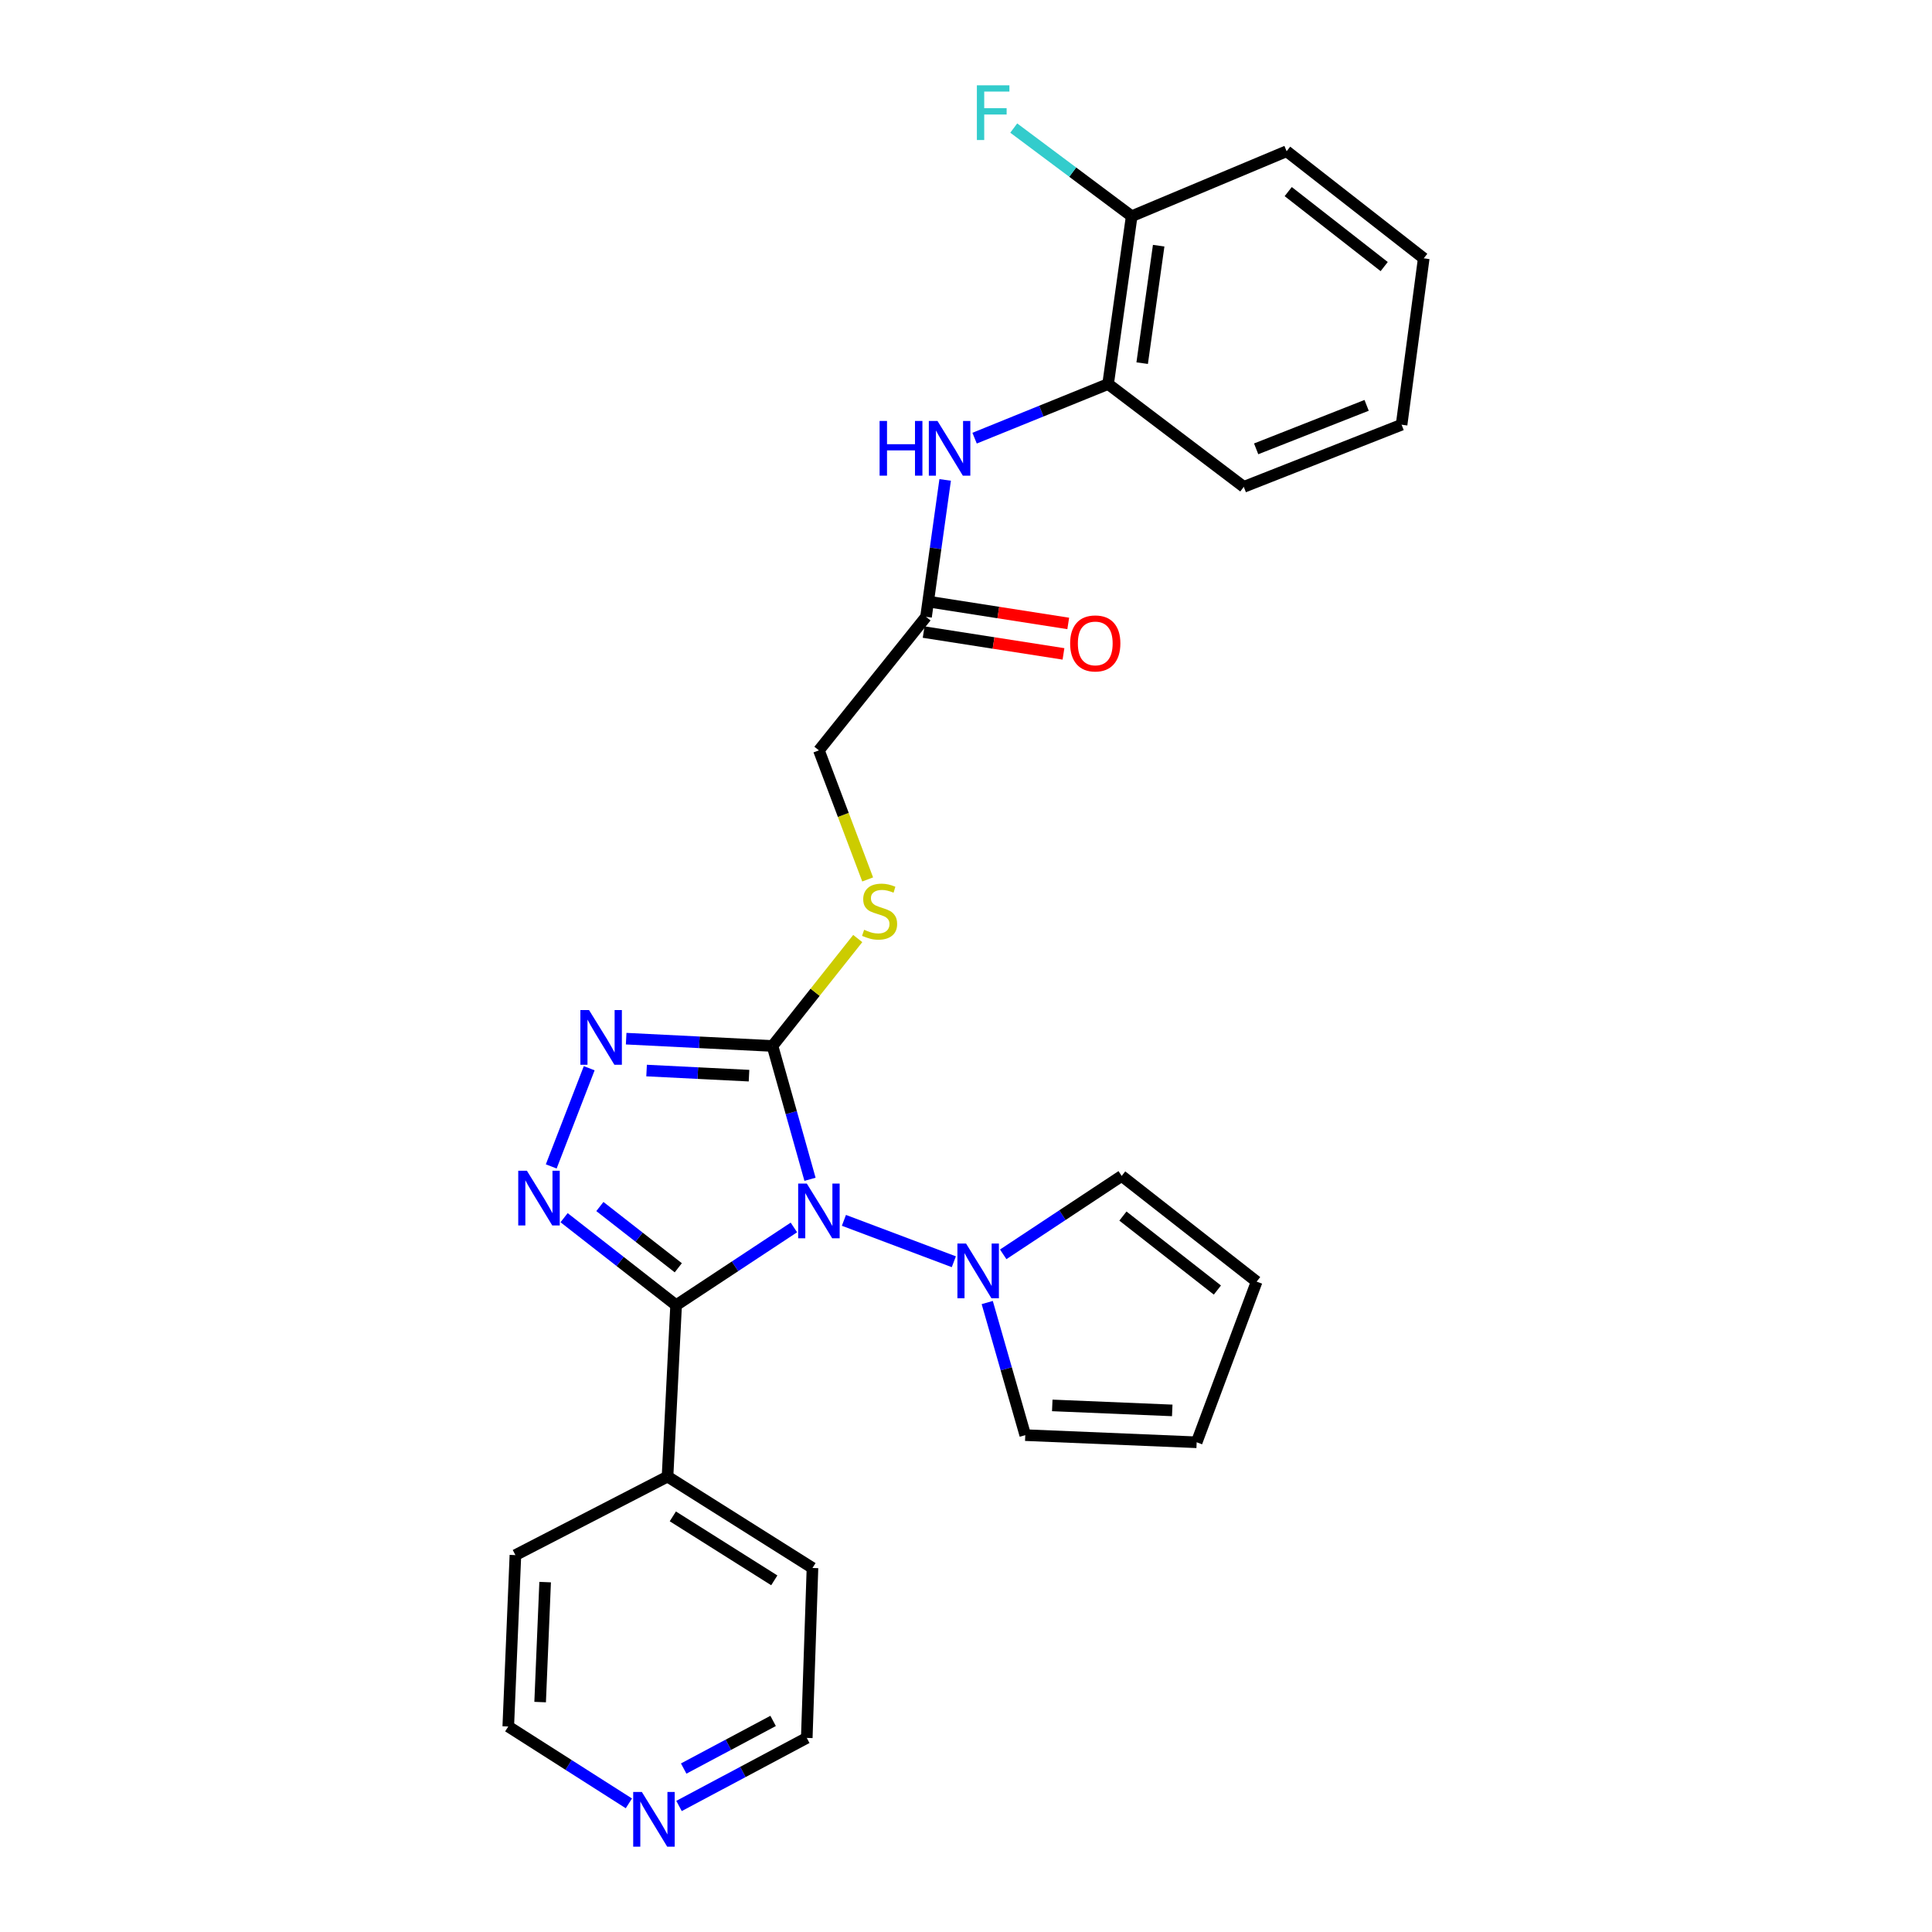 <?xml version='1.0' encoding='iso-8859-1'?>
<svg version='1.1' baseProfile='full'
              xmlns='http://www.w3.org/2000/svg'
                      xmlns:rdkit='http://www.rdkit.org/xml'
                      xmlns:xlink='http://www.w3.org/1999/xlink'
                  xml:space='preserve'
width='1000px' height='1000px' viewBox='0 0 1000 1000'>
<!-- END OF HEADER -->
<rect style='opacity:1.0;fill:#FFFFFF;stroke:none' width='1000' height='1000' x='0' y='0'> </rect>
<path class='bond-0' d='M 410.914,635.328 L 380.434,655.448' style='fill:none;fill-rule:evenodd;stroke:#0000FF;stroke-width:6px;stroke-linecap:butt;stroke-linejoin:miter;stroke-opacity:1' />
<path class='bond-0' d='M 380.434,655.448 L 349.953,675.569' style='fill:none;fill-rule:evenodd;stroke:#000000;stroke-width:6px;stroke-linecap:butt;stroke-linejoin:miter;stroke-opacity:1' />
<path class='bond-1' d='M 419.261,610.399 L 409.553,575.894' style='fill:none;fill-rule:evenodd;stroke:#0000FF;stroke-width:6px;stroke-linecap:butt;stroke-linejoin:miter;stroke-opacity:1' />
<path class='bond-1' d='M 409.553,575.894 L 399.845,541.39' style='fill:none;fill-rule:evenodd;stroke:#000000;stroke-width:6px;stroke-linecap:butt;stroke-linejoin:miter;stroke-opacity:1' />
<path class='bond-4' d='M 436.811,631.651 L 493.698,653.077' style='fill:none;fill-rule:evenodd;stroke:#0000FF;stroke-width:6px;stroke-linecap:butt;stroke-linejoin:miter;stroke-opacity:1' />
<path class='bond-2' d='M 349.953,675.569 L 320.963,652.922' style='fill:none;fill-rule:evenodd;stroke:#000000;stroke-width:6px;stroke-linecap:butt;stroke-linejoin:miter;stroke-opacity:1' />
<path class='bond-2' d='M 320.963,652.922 L 291.973,630.276' style='fill:none;fill-rule:evenodd;stroke:#0000FF;stroke-width:6px;stroke-linecap:butt;stroke-linejoin:miter;stroke-opacity:1' />
<path class='bond-2' d='M 351.079,656.2 L 330.786,640.348' style='fill:none;fill-rule:evenodd;stroke:#000000;stroke-width:6px;stroke-linecap:butt;stroke-linejoin:miter;stroke-opacity:1' />
<path class='bond-2' d='M 330.786,640.348 L 310.493,624.495' style='fill:none;fill-rule:evenodd;stroke:#0000FF;stroke-width:6px;stroke-linecap:butt;stroke-linejoin:miter;stroke-opacity:1' />
<path class='bond-9' d='M 349.953,675.569 L 345.512,764.279' style='fill:none;fill-rule:evenodd;stroke:#000000;stroke-width:6px;stroke-linecap:butt;stroke-linejoin:miter;stroke-opacity:1' />
<path class='bond-3' d='M 399.845,541.39 L 361.974,539.501' style='fill:none;fill-rule:evenodd;stroke:#000000;stroke-width:6px;stroke-linecap:butt;stroke-linejoin:miter;stroke-opacity:1' />
<path class='bond-3' d='M 361.974,539.501 L 324.103,537.613' style='fill:none;fill-rule:evenodd;stroke:#0000FF;stroke-width:6px;stroke-linecap:butt;stroke-linejoin:miter;stroke-opacity:1' />
<path class='bond-3' d='M 387.689,556.76 L 361.179,555.438' style='fill:none;fill-rule:evenodd;stroke:#000000;stroke-width:6px;stroke-linecap:butt;stroke-linejoin:miter;stroke-opacity:1' />
<path class='bond-3' d='M 361.179,555.438 L 334.67,554.116' style='fill:none;fill-rule:evenodd;stroke:#0000FF;stroke-width:6px;stroke-linecap:butt;stroke-linejoin:miter;stroke-opacity:1' />
<path class='bond-5' d='M 399.845,541.39 L 421.906,513.589' style='fill:none;fill-rule:evenodd;stroke:#000000;stroke-width:6px;stroke-linecap:butt;stroke-linejoin:miter;stroke-opacity:1' />
<path class='bond-5' d='M 421.906,513.589 L 443.967,485.787' style='fill:none;fill-rule:evenodd;stroke:#CCCC00;stroke-width:6px;stroke-linecap:butt;stroke-linejoin:miter;stroke-opacity:1' />
<path class='bond-27' d='M 285.32,603.739 L 304.975,552.916' style='fill:none;fill-rule:evenodd;stroke:#0000FF;stroke-width:6px;stroke-linecap:butt;stroke-linejoin:miter;stroke-opacity:1' />
<path class='bond-10' d='M 510.991,674.192 L 520.836,708.509' style='fill:none;fill-rule:evenodd;stroke:#0000FF;stroke-width:6px;stroke-linecap:butt;stroke-linejoin:miter;stroke-opacity:1' />
<path class='bond-10' d='M 520.836,708.509 L 530.681,742.826' style='fill:none;fill-rule:evenodd;stroke:#000000;stroke-width:6px;stroke-linecap:butt;stroke-linejoin:miter;stroke-opacity:1' />
<path class='bond-11' d='M 519.261,649.241 L 549.921,628.953' style='fill:none;fill-rule:evenodd;stroke:#0000FF;stroke-width:6px;stroke-linecap:butt;stroke-linejoin:miter;stroke-opacity:1' />
<path class='bond-11' d='M 549.921,628.953 L 580.582,608.665' style='fill:none;fill-rule:evenodd;stroke:#000000;stroke-width:6px;stroke-linecap:butt;stroke-linejoin:miter;stroke-opacity:1' />
<path class='bond-17' d='M 449.104,455.193 L 436.486,421.788' style='fill:none;fill-rule:evenodd;stroke:#CCCC00;stroke-width:6px;stroke-linecap:butt;stroke-linejoin:miter;stroke-opacity:1' />
<path class='bond-17' d='M 436.486,421.788 L 423.869,388.383' style='fill:none;fill-rule:evenodd;stroke:#000000;stroke-width:6px;stroke-linecap:butt;stroke-linejoin:miter;stroke-opacity:1' />
<path class='bond-6' d='M 489.212,248.404 L 484.261,283.838' style='fill:none;fill-rule:evenodd;stroke:#0000FF;stroke-width:6px;stroke-linecap:butt;stroke-linejoin:miter;stroke-opacity:1' />
<path class='bond-6' d='M 484.261,283.838 L 479.309,319.272' style='fill:none;fill-rule:evenodd;stroke:#000000;stroke-width:6px;stroke-linecap:butt;stroke-linejoin:miter;stroke-opacity:1' />
<path class='bond-8' d='M 504.452,226.79 L 539.002,212.781' style='fill:none;fill-rule:evenodd;stroke:#0000FF;stroke-width:6px;stroke-linecap:butt;stroke-linejoin:miter;stroke-opacity:1' />
<path class='bond-8' d='M 539.002,212.781 L 573.552,198.772' style='fill:none;fill-rule:evenodd;stroke:#000000;stroke-width:6px;stroke-linecap:butt;stroke-linejoin:miter;stroke-opacity:1' />
<path class='bond-7' d='M 479.309,319.272 L 423.869,388.383' style='fill:none;fill-rule:evenodd;stroke:#000000;stroke-width:6px;stroke-linecap:butt;stroke-linejoin:miter;stroke-opacity:1' />
<path class='bond-16' d='M 478.078,327.155 L 514.267,332.806' style='fill:none;fill-rule:evenodd;stroke:#000000;stroke-width:6px;stroke-linecap:butt;stroke-linejoin:miter;stroke-opacity:1' />
<path class='bond-16' d='M 514.267,332.806 L 550.456,338.457' style='fill:none;fill-rule:evenodd;stroke:#FF0000;stroke-width:6px;stroke-linecap:butt;stroke-linejoin:miter;stroke-opacity:1' />
<path class='bond-16' d='M 480.54,311.389 L 516.729,317.04' style='fill:none;fill-rule:evenodd;stroke:#000000;stroke-width:6px;stroke-linecap:butt;stroke-linejoin:miter;stroke-opacity:1' />
<path class='bond-16' d='M 516.729,317.04 L 552.918,322.692' style='fill:none;fill-rule:evenodd;stroke:#FF0000;stroke-width:6px;stroke-linecap:butt;stroke-linejoin:miter;stroke-opacity:1' />
<path class='bond-12' d='M 573.552,198.772 L 585.759,111.914' style='fill:none;fill-rule:evenodd;stroke:#000000;stroke-width:6px;stroke-linecap:butt;stroke-linejoin:miter;stroke-opacity:1' />
<path class='bond-12' d='M 591.184,187.964 L 599.729,127.164' style='fill:none;fill-rule:evenodd;stroke:#000000;stroke-width:6px;stroke-linecap:butt;stroke-linejoin:miter;stroke-opacity:1' />
<path class='bond-19' d='M 573.552,198.772 L 643.779,251.997' style='fill:none;fill-rule:evenodd;stroke:#000000;stroke-width:6px;stroke-linecap:butt;stroke-linejoin:miter;stroke-opacity:1' />
<path class='bond-22' d='M 345.512,764.279 L 266.774,804.925' style='fill:none;fill-rule:evenodd;stroke:#000000;stroke-width:6px;stroke-linecap:butt;stroke-linejoin:miter;stroke-opacity:1' />
<path class='bond-23' d='M 345.512,764.279 L 420.535,811.582' style='fill:none;fill-rule:evenodd;stroke:#000000;stroke-width:6px;stroke-linecap:butt;stroke-linejoin:miter;stroke-opacity:1' />
<path class='bond-23' d='M 348.255,784.872 L 400.771,817.984' style='fill:none;fill-rule:evenodd;stroke:#000000;stroke-width:6px;stroke-linecap:butt;stroke-linejoin:miter;stroke-opacity:1' />
<path class='bond-15' d='M 530.681,742.826 L 619.392,746.523' style='fill:none;fill-rule:evenodd;stroke:#000000;stroke-width:6px;stroke-linecap:butt;stroke-linejoin:miter;stroke-opacity:1' />
<path class='bond-15' d='M 544.652,727.438 L 606.75,730.025' style='fill:none;fill-rule:evenodd;stroke:#000000;stroke-width:6px;stroke-linecap:butt;stroke-linejoin:miter;stroke-opacity:1' />
<path class='bond-14' d='M 580.582,608.665 L 650.437,663.37' style='fill:none;fill-rule:evenodd;stroke:#000000;stroke-width:6px;stroke-linecap:butt;stroke-linejoin:miter;stroke-opacity:1' />
<path class='bond-14' d='M 581.222,629.434 L 630.12,667.728' style='fill:none;fill-rule:evenodd;stroke:#000000;stroke-width:6px;stroke-linecap:butt;stroke-linejoin:miter;stroke-opacity:1' />
<path class='bond-18' d='M 585.759,111.914 L 555.234,89.099' style='fill:none;fill-rule:evenodd;stroke:#000000;stroke-width:6px;stroke-linecap:butt;stroke-linejoin:miter;stroke-opacity:1' />
<path class='bond-18' d='M 555.234,89.099 L 524.709,66.284' style='fill:none;fill-rule:evenodd;stroke:#33CCCC;stroke-width:6px;stroke-linecap:butt;stroke-linejoin:miter;stroke-opacity:1' />
<path class='bond-24' d='M 585.759,111.914 L 665.959,78.281' style='fill:none;fill-rule:evenodd;stroke:#000000;stroke-width:6px;stroke-linecap:butt;stroke-linejoin:miter;stroke-opacity:1' />
<path class='bond-13' d='M 351.463,934.767 L 384.523,917.153' style='fill:none;fill-rule:evenodd;stroke:#0000FF;stroke-width:6px;stroke-linecap:butt;stroke-linejoin:miter;stroke-opacity:1' />
<path class='bond-13' d='M 384.523,917.153 L 417.583,899.539' style='fill:none;fill-rule:evenodd;stroke:#000000;stroke-width:6px;stroke-linecap:butt;stroke-linejoin:miter;stroke-opacity:1' />
<path class='bond-13' d='M 353.878,915.4 L 377.02,903.07' style='fill:none;fill-rule:evenodd;stroke:#0000FF;stroke-width:6px;stroke-linecap:butt;stroke-linejoin:miter;stroke-opacity:1' />
<path class='bond-13' d='M 377.02,903.07 L 400.162,890.741' style='fill:none;fill-rule:evenodd;stroke:#000000;stroke-width:6px;stroke-linecap:butt;stroke-linejoin:miter;stroke-opacity:1' />
<path class='bond-29' d='M 325.507,933.415 L 294.292,913.525' style='fill:none;fill-rule:evenodd;stroke:#0000FF;stroke-width:6px;stroke-linecap:butt;stroke-linejoin:miter;stroke-opacity:1' />
<path class='bond-29' d='M 294.292,913.525 L 263.078,893.635' style='fill:none;fill-rule:evenodd;stroke:#000000;stroke-width:6px;stroke-linecap:butt;stroke-linejoin:miter;stroke-opacity:1' />
<path class='bond-28' d='M 650.437,663.37 L 619.392,746.523' style='fill:none;fill-rule:evenodd;stroke:#000000;stroke-width:6px;stroke-linecap:butt;stroke-linejoin:miter;stroke-opacity:1' />
<path class='bond-25' d='M 643.779,251.997 L 725.46,219.835' style='fill:none;fill-rule:evenodd;stroke:#000000;stroke-width:6px;stroke-linecap:butt;stroke-linejoin:miter;stroke-opacity:1' />
<path class='bond-25' d='M 650.185,232.325 L 707.362,209.812' style='fill:none;fill-rule:evenodd;stroke:#000000;stroke-width:6px;stroke-linecap:butt;stroke-linejoin:miter;stroke-opacity:1' />
<path class='bond-20' d='M 263.078,893.635 L 266.774,804.925' style='fill:none;fill-rule:evenodd;stroke:#000000;stroke-width:6px;stroke-linecap:butt;stroke-linejoin:miter;stroke-opacity:1' />
<path class='bond-20' d='M 279.575,880.993 L 282.163,818.896' style='fill:none;fill-rule:evenodd;stroke:#000000;stroke-width:6px;stroke-linecap:butt;stroke-linejoin:miter;stroke-opacity:1' />
<path class='bond-21' d='M 417.583,899.539 L 420.535,811.582' style='fill:none;fill-rule:evenodd;stroke:#000000;stroke-width:6px;stroke-linecap:butt;stroke-linejoin:miter;stroke-opacity:1' />
<path class='bond-30' d='M 665.959,78.281 L 736.922,133.722' style='fill:none;fill-rule:evenodd;stroke:#000000;stroke-width:6px;stroke-linecap:butt;stroke-linejoin:miter;stroke-opacity:1' />
<path class='bond-30' d='M 666.78,99.171 L 716.454,137.98' style='fill:none;fill-rule:evenodd;stroke:#000000;stroke-width:6px;stroke-linecap:butt;stroke-linejoin:miter;stroke-opacity:1' />
<path class='bond-26' d='M 725.46,219.835 L 736.922,133.722' style='fill:none;fill-rule:evenodd;stroke:#000000;stroke-width:6px;stroke-linecap:butt;stroke-linejoin:miter;stroke-opacity:1' />
<path  class='atom-0' d='M 417.609 612.616
L 426.889 627.616
Q 427.809 629.096, 429.289 631.776
Q 430.769 634.456, 430.849 634.616
L 430.849 612.616
L 434.609 612.616
L 434.609 640.936
L 430.729 640.936
L 420.769 624.536
Q 419.609 622.616, 418.369 620.416
Q 417.169 618.216, 416.809 617.536
L 416.809 640.936
L 413.129 640.936
L 413.129 612.616
L 417.609 612.616
' fill='#0000FF'/>
<path  class='atom-3' d='M 272.721 605.968
L 282.001 620.968
Q 282.921 622.448, 284.401 625.128
Q 285.881 627.808, 285.961 627.968
L 285.961 605.968
L 289.721 605.968
L 289.721 634.288
L 285.841 634.288
L 275.881 617.888
Q 274.721 615.968, 273.481 613.768
Q 272.281 611.568, 271.921 610.888
L 271.921 634.288
L 268.241 634.288
L 268.241 605.968
L 272.721 605.968
' fill='#0000FF'/>
<path  class='atom-4' d='M 304.883 522.806
L 314.163 537.806
Q 315.083 539.286, 316.563 541.966
Q 318.043 544.646, 318.123 544.806
L 318.123 522.806
L 321.883 522.806
L 321.883 551.126
L 318.003 551.126
L 308.043 534.726
Q 306.883 532.806, 305.643 530.606
Q 304.443 528.406, 304.083 527.726
L 304.083 551.126
L 300.403 551.126
L 300.403 522.806
L 304.883 522.806
' fill='#0000FF'/>
<path  class='atom-5' d='M 500.034 643.661
L 509.314 658.661
Q 510.234 660.141, 511.714 662.821
Q 513.194 665.501, 513.274 665.661
L 513.274 643.661
L 517.034 643.661
L 517.034 671.981
L 513.154 671.981
L 503.194 655.581
Q 502.034 653.661, 500.794 651.461
Q 499.594 649.261, 499.234 648.581
L 499.234 671.981
L 495.554 671.981
L 495.554 643.661
L 500.034 643.661
' fill='#0000FF'/>
<path  class='atom-6' d='M 447.277 481.255
Q 447.597 481.375, 448.917 481.935
Q 450.237 482.495, 451.677 482.855
Q 453.157 483.175, 454.597 483.175
Q 457.277 483.175, 458.837 481.895
Q 460.397 480.575, 460.397 478.295
Q 460.397 476.735, 459.597 475.775
Q 458.837 474.815, 457.637 474.295
Q 456.437 473.775, 454.437 473.175
Q 451.917 472.415, 450.397 471.695
Q 448.917 470.975, 447.837 469.455
Q 446.797 467.935, 446.797 465.375
Q 446.797 461.815, 449.197 459.615
Q 451.637 457.415, 456.437 457.415
Q 459.717 457.415, 463.437 458.975
L 462.517 462.055
Q 459.117 460.655, 456.557 460.655
Q 453.797 460.655, 452.277 461.815
Q 450.757 462.935, 450.797 464.895
Q 450.797 466.415, 451.557 467.335
Q 452.357 468.255, 453.477 468.775
Q 454.637 469.295, 456.557 469.895
Q 459.117 470.695, 460.637 471.495
Q 462.157 472.295, 463.237 473.935
Q 464.357 475.535, 464.357 478.295
Q 464.357 482.215, 461.717 484.335
Q 459.117 486.415, 454.757 486.415
Q 452.237 486.415, 450.317 485.855
Q 448.437 485.335, 446.197 484.415
L 447.277 481.255
' fill='#CCCC00'/>
<path  class='atom-7' d='M 455.279 217.882
L 459.119 217.882
L 459.119 229.922
L 473.599 229.922
L 473.599 217.882
L 477.439 217.882
L 477.439 246.202
L 473.599 246.202
L 473.599 233.122
L 459.119 233.122
L 459.119 246.202
L 455.279 246.202
L 455.279 217.882
' fill='#0000FF'/>
<path  class='atom-7' d='M 485.239 217.882
L 494.519 232.882
Q 495.439 234.362, 496.919 237.042
Q 498.399 239.722, 498.479 239.882
L 498.479 217.882
L 502.239 217.882
L 502.239 246.202
L 498.359 246.202
L 488.399 229.802
Q 487.239 227.882, 485.999 225.682
Q 484.799 223.482, 484.439 222.802
L 484.439 246.202
L 480.759 246.202
L 480.759 217.882
L 485.239 217.882
' fill='#0000FF'/>
<path  class='atom-14' d='M 332.222 927.523
L 341.502 942.523
Q 342.422 944.003, 343.902 946.683
Q 345.382 949.363, 345.462 949.523
L 345.462 927.523
L 349.222 927.523
L 349.222 955.843
L 345.342 955.843
L 335.382 939.443
Q 334.222 937.523, 332.982 935.323
Q 331.782 933.123, 331.422 932.443
L 331.422 955.843
L 327.742 955.843
L 327.742 927.523
L 332.222 927.523
' fill='#0000FF'/>
<path  class='atom-17' d='M 553.903 333.031
Q 553.903 326.231, 557.263 322.431
Q 560.623 318.631, 566.903 318.631
Q 573.183 318.631, 576.543 322.431
Q 579.903 326.231, 579.903 333.031
Q 579.903 339.911, 576.503 343.831
Q 573.103 347.711, 566.903 347.711
Q 560.663 347.711, 557.263 343.831
Q 553.903 339.951, 553.903 333.031
M 566.903 344.511
Q 571.223 344.511, 573.543 341.631
Q 575.903 338.711, 575.903 333.031
Q 575.903 327.471, 573.543 324.671
Q 571.223 321.831, 566.903 321.831
Q 562.583 321.831, 560.223 324.631
Q 557.903 327.431, 557.903 333.031
Q 557.903 338.751, 560.223 341.631
Q 562.583 344.511, 566.903 344.511
' fill='#FF0000'/>
<path  class='atom-19' d='M 505.631 44.157
L 522.471 44.157
L 522.471 47.397
L 509.431 47.397
L 509.431 55.997
L 521.031 55.997
L 521.031 59.277
L 509.431 59.277
L 509.431 72.477
L 505.631 72.477
L 505.631 44.157
' fill='#33CCCC'/>
</svg>
